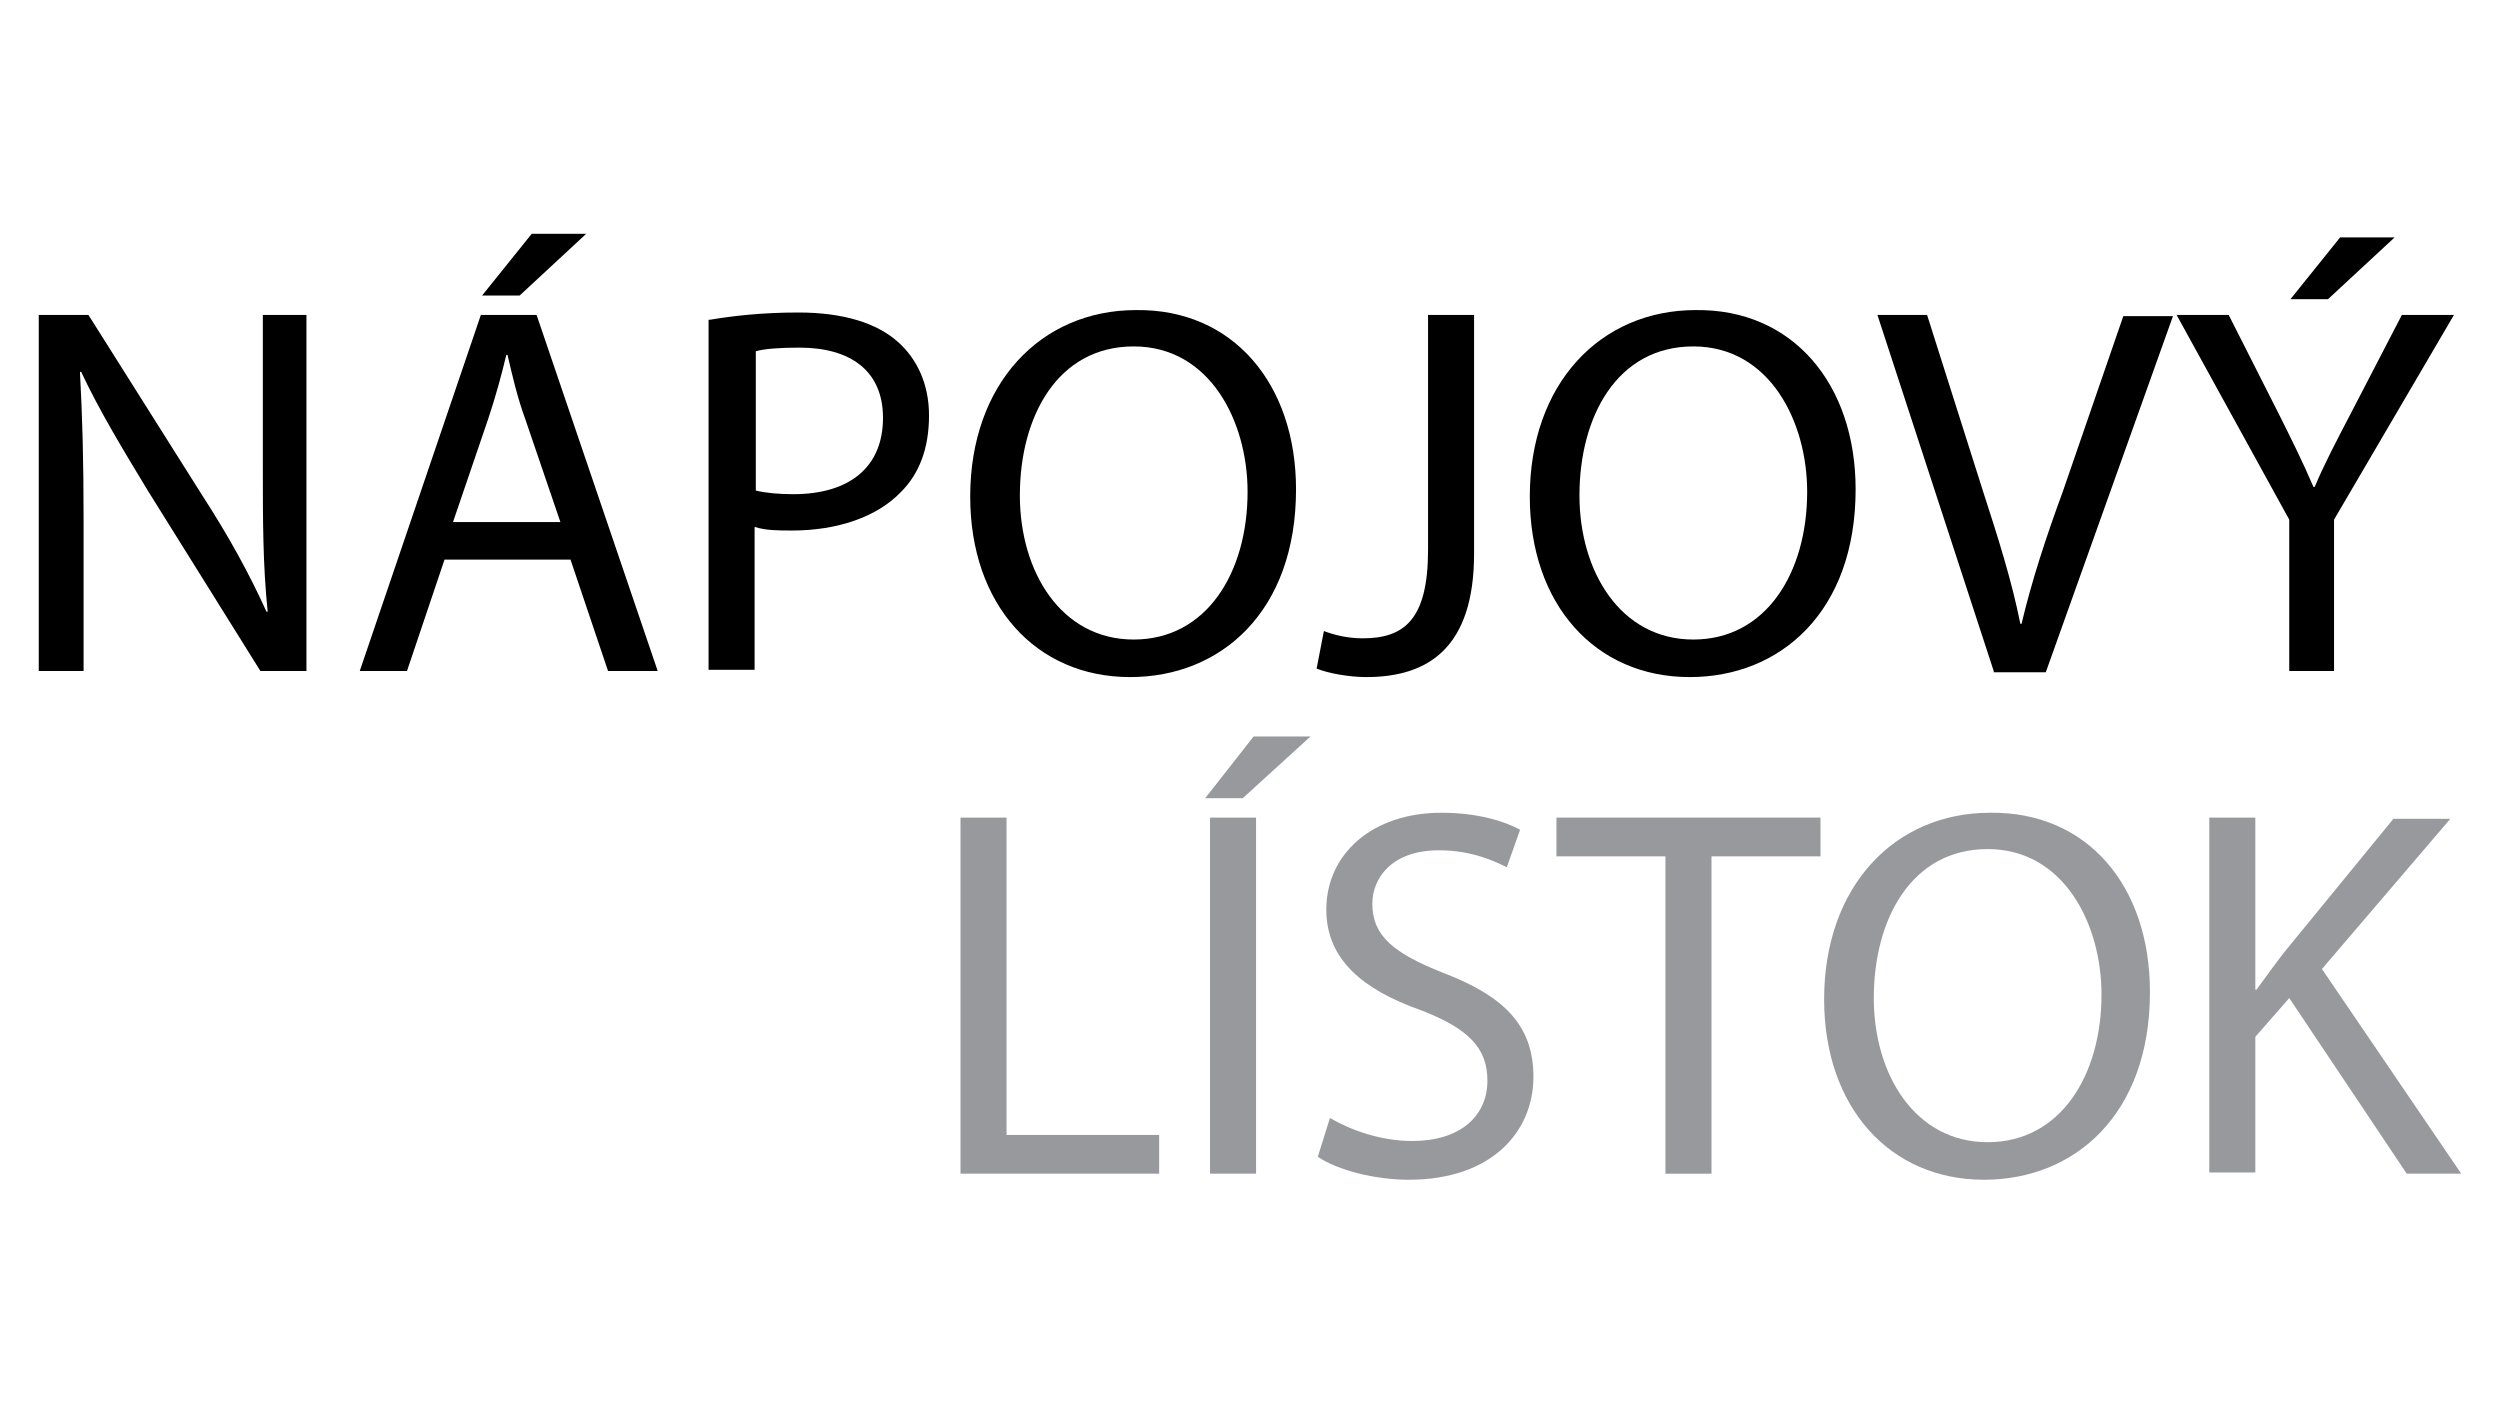 <?xml version="1.0" encoding="utf-8"?>
<!-- Generator: Adobe Illustrator 23.0.1, SVG Export Plug-In . SVG Version: 6.00 Build 0)  -->
<svg version="1.1" id="Layer_1" xmlns="http://www.w3.org/2000/svg" xmlns:xlink="http://www.w3.org/1999/xlink" x="0px" y="0px"
	 viewBox="0 0 206.4 116.7" style="enable-background:new 0 0 206.4 116.7;" xml:space="preserve">
<style type="text/css">
	.st0{fill:#97999C;}
</style>
<g>
	<path d="M3.2,55.4V26h4.1l9.4,14.9c2.2,3.4,3.9,6.5,5.3,9.6l0.1,0c-0.4-3.9-0.4-7.5-0.4-12.1V26h3.6v29.4h-3.8l-9.3-14.9
		c-2-3.3-4-6.6-5.5-9.8l-0.1,0c0.2,3.7,0.3,7.2,0.3,12.1v12.6H3.2z"/>
	<path d="M36.7,46.2l-3.1,9.2h-3.9l10-29.4h4.6l10,29.4h-4.1l-3.1-9.2H36.7z M46.3,43.2l-2.9-8.5c-0.7-1.9-1.1-3.7-1.5-5.4h-0.1
		c-0.4,1.7-0.9,3.5-1.5,5.3l-2.9,8.5H46.3z M48.4,19.3l-5.5,5.1h-3.1l4.1-5.1H48.4z"/>
	<path d="M58.6,26.4c1.8-0.3,4.2-0.6,7.3-0.6c3.8,0,6.5,0.9,8.2,2.4c1.6,1.4,2.6,3.5,2.6,6.1c0,2.7-0.8,4.8-2.3,6.3
		c-2,2.1-5.3,3.2-9,3.2c-1.1,0-2.2,0-3.1-0.3v11.8h-3.8V26.4z M62.4,40.5c0.8,0.2,1.9,0.3,3.1,0.3c4.6,0,7.4-2.2,7.4-6.3
		c0-3.9-2.7-5.8-6.9-5.8c-1.7,0-2.9,0.1-3.6,0.3V40.5z"/>
	<path d="M107,40.4c0,10.1-6.2,15.5-13.7,15.5c-7.8,0-13.2-6-13.2-14.9c0-9.3,5.8-15.4,13.7-15.4C101.8,25.5,107,31.7,107,40.4z
		 M84.2,40.9c0,6.3,3.4,11.9,9.4,11.9c6,0,9.4-5.5,9.4-12.2c0-5.8-3.1-12-9.4-12C87.3,28.6,84.2,34.4,84.2,40.9z"/>
	<path d="M117.9,26h3.8v19.7c0,7.8-3.8,10.2-8.9,10.2c-1.4,0-3.1-0.3-4.1-0.7l0.6-3.1c0.8,0.3,1.9,0.6,3.2,0.6
		c3.4,0,5.4-1.5,5.4-7.3V26z"/>
	<path d="M153.2,40.4c0,10.1-6.2,15.5-13.7,15.5c-7.8,0-13.2-6-13.2-14.9c0-9.3,5.8-15.4,13.7-15.4C148,25.5,153.2,31.7,153.2,40.4z
		 M130.4,40.9c0,6.3,3.4,11.9,9.4,11.9c6,0,9.4-5.5,9.4-12.2c0-5.8-3.1-12-9.4-12C133.5,28.6,130.4,34.4,130.4,40.9z"/>
	<path d="M164.6,55.4L155,26h4.1l4.6,14.5c1.3,4,2.4,7.5,3.1,11h0.1c0.8-3.4,2-7.1,3.4-10.9l5-14.5h4.1l-10.5,29.4H164.6z"/>
	<path d="M189,55.4V42.9L179.7,26h4.3l4.1,8.1c1.1,2.2,2,4,2.9,6.1h0.1c0.8-1.9,1.8-3.8,3-6.1l4.2-8.1h4.3l-9.9,16.9v12.5H189z
		 M197.7,19.6l-5.5,5.1h-3.1l4.1-5.1H197.7z"/>
	<path class="st0" d="M79.3,67.5h3.8v26.2h12.6v3.2H79.3V67.5z"/>
	<path class="st0" d="M108.2,60.8l-5.6,5.1h-3.1l4-5.1H108.2z M103.7,67.5v29.4h-3.8V67.5H103.7z"/>
	<path class="st0" d="M109.8,92.3c1.7,1,4.2,1.9,6.8,1.9c3.9,0,6.2-2,6.2-5c0-2.7-1.6-4.3-5.5-5.8c-4.8-1.7-7.8-4.2-7.8-8.3
		c0-4.6,3.8-8,9.5-8c3,0,5.2,0.7,6.5,1.4l-1.1,3.1c-1-0.5-2.9-1.4-5.6-1.4c-4,0-5.5,2.4-5.5,4.4c0,2.7,1.8,4.1,5.8,5.7
		c5,1.9,7.5,4.3,7.5,8.6c0,4.5-3.4,8.5-10.3,8.5c-2.8,0-5.9-0.8-7.5-1.9L109.8,92.3z"/>
	<path class="st0" d="M137.4,70.7h-8.9v-3.2h21.8v3.2h-9v26.2h-3.8V70.7z"/>
	<path class="st0" d="M177.5,81.9c0,10.1-6.2,15.5-13.7,15.5c-7.8,0-13.2-6-13.2-14.9c0-9.3,5.8-15.4,13.7-15.4
		C172.3,67,177.5,73.1,177.5,81.9z M154.7,82.4c0,6.3,3.4,11.9,9.4,11.9c6,0,9.4-5.5,9.4-12.2c0-5.8-3.1-12-9.4-12
		C157.8,70.1,154.7,75.9,154.7,82.4z"/>
	<path class="st0" d="M182.4,67.5h3.8v14.2h0.1c0.8-1.1,1.6-2.2,2.3-3.1l9-11h4.7L191.7,80l11.5,16.9h-4.5L189,82.4l-2.8,3.2v11.2
		h-3.8V67.5z"/>
</g>
</svg>
